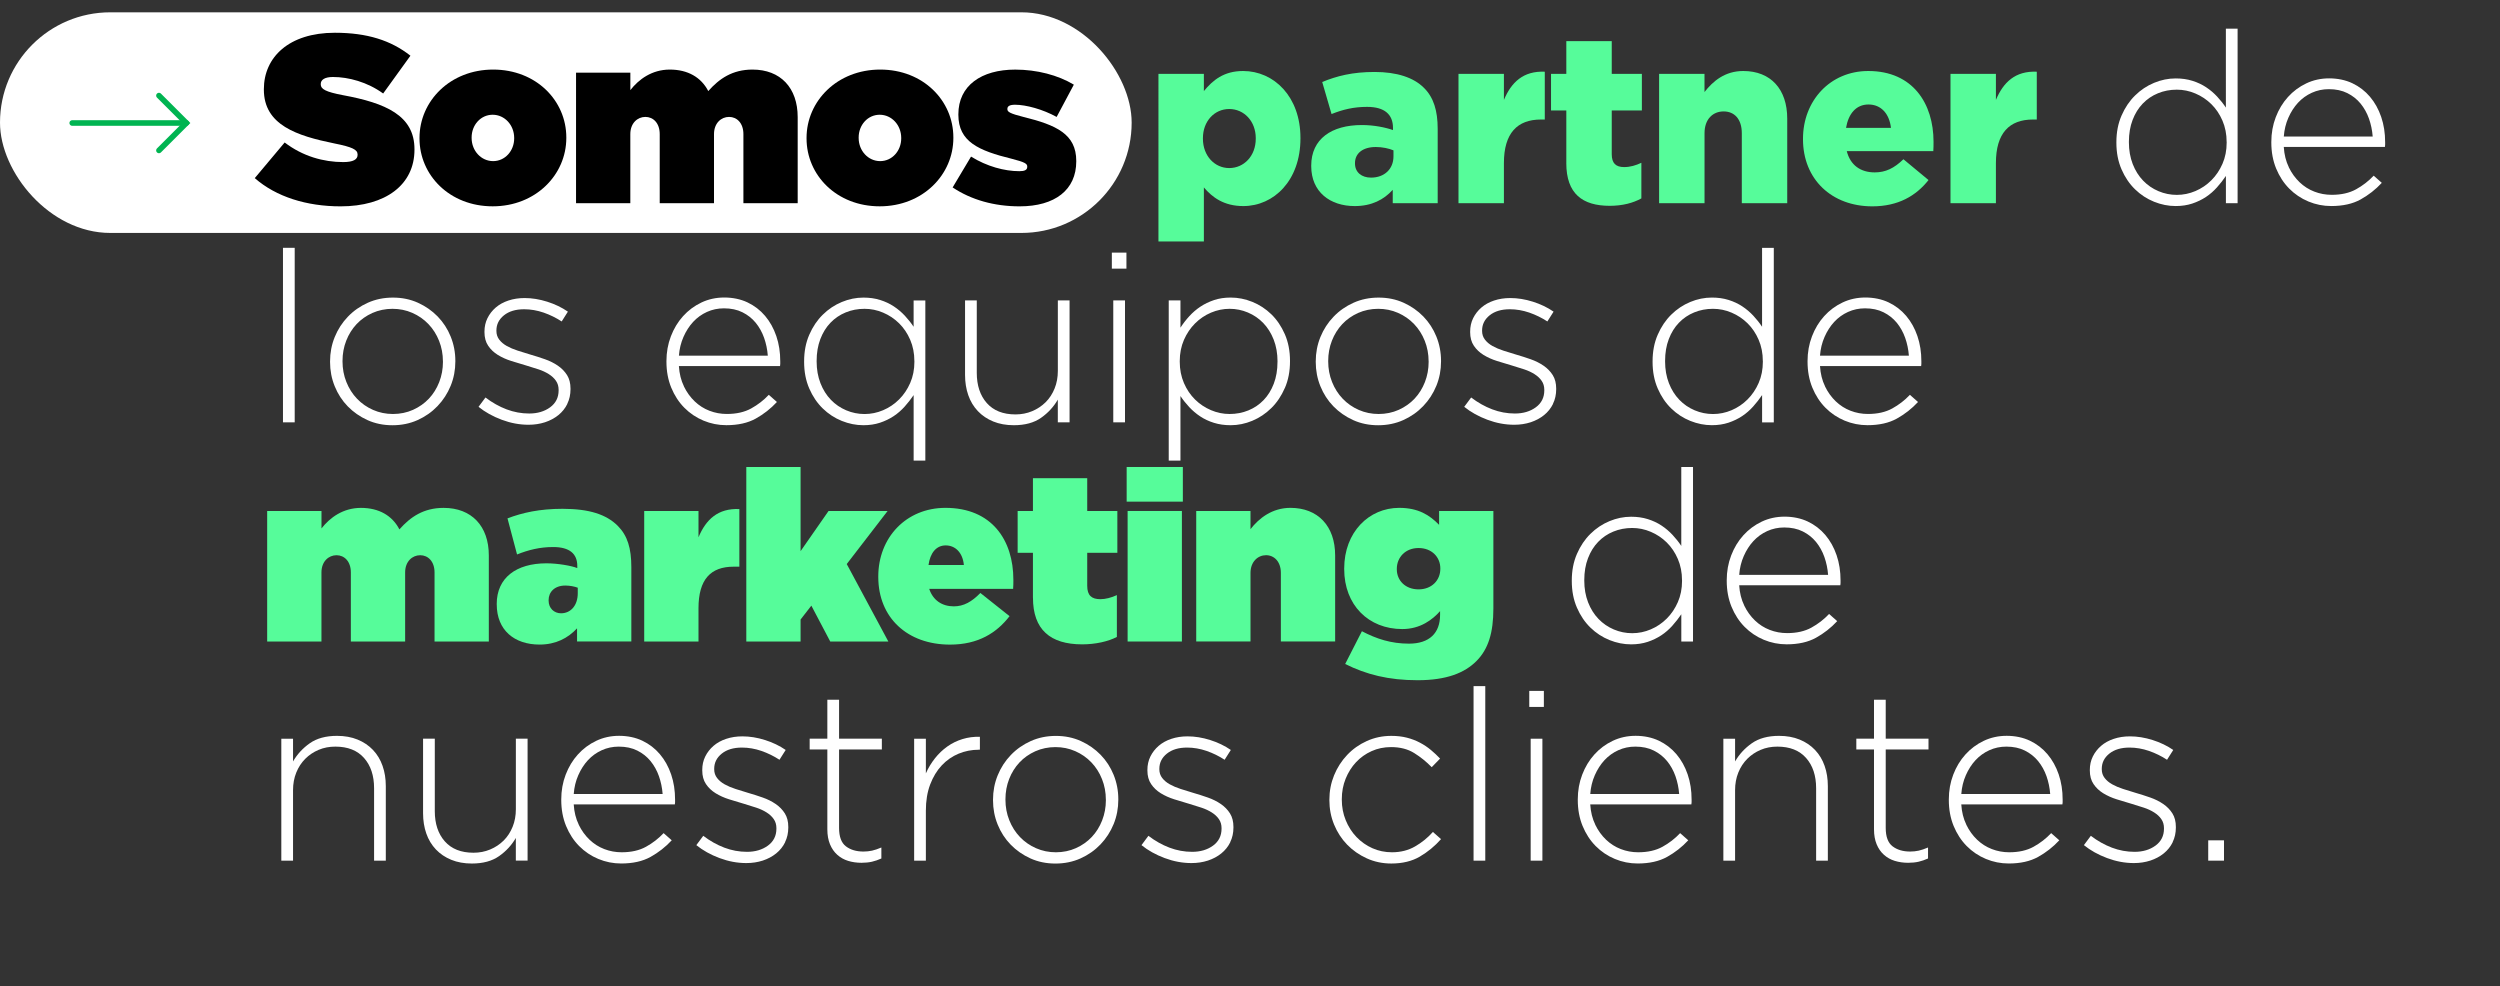 <?xml version="1.0" encoding="UTF-8"?>
<svg id="Camada_1" data-name="Camada 1" xmlns="http://www.w3.org/2000/svg" viewBox="0 0 889.38 350.79">
  <rect x="0" y="0" width="889.38" height="350.79" fill="#333333" stroke="none"/>
  <defs>
    <style>
      .cls-1 {
        fill: #000;
      }

      .cls-1, .cls-2, .cls-3 {
        stroke-width: 0px;
      }

      .cls-4 {
        fill: none;
        stroke: #00b451;
        stroke-linecap: round;
        stroke-miterlimit: 10;
        stroke-width: 2px;
      }

      .cls-2 {
        fill: #56fc9a;
      }

      .cls-3 {
        fill: #fff;
      }
    </style>
  </defs>
  <rect class="cls-3" x="0" y="4.38" width="402.59" height="78.49" rx="39.24" ry="39.24"/>
  <g>
    <path class="cls-1" d="M90.64,63.36l10.63-12.67c6.46,4.93,13.86,6.97,20.84,6.97,3.57,0,5.1-.94,5.1-2.55v-.17c0-1.7-1.87-2.64-8.25-3.91-13.35-2.72-25.09-6.55-25.09-19.14v-.17c0-11.31,8.85-20.07,25.26-20.07,11.48,0,19.99,2.72,26.88,8.17l-9.7,13.44c-5.61-4.08-12.33-5.87-17.86-5.87-2.98,0-4.34,1.02-4.34,2.47v.17c0,1.62,1.62,2.64,7.91,3.83,15.22,2.81,25.43,7.23,25.43,19.22v.17c0,12.5-10.29,20.16-26.28,20.16-12.08,0-22.96-3.4-30.53-10.04Z"/>
    <path class="cls-1" d="M149.24,49.24v-.17c0-13.1,10.89-24.32,26.2-24.32s26.03,11.06,26.03,24.15v.17c0,13.1-10.89,24.33-26.2,24.33s-26.03-11.06-26.03-24.15ZM182.92,49.24v-.17c0-4.59-3.4-8.25-7.66-8.25s-7.48,3.66-7.48,8.08v.17c0,4.59,3.4,8.25,7.65,8.25s7.49-3.66,7.49-8.08Z"/>
    <path class="cls-1" d="M204.94,25.85h19.31v6.21c2.98-3.83,7.66-7.31,14.03-7.31s11.14,2.72,13.69,7.65c3.91-4.42,8.59-7.65,15.73-7.65,9.95,0,16.08,6.46,16.08,16.92v30.62h-19.31v-24.58c0-3.91-2.3-6.12-5.1-6.12s-5.36,2.21-5.36,6.12v24.58h-19.31v-24.58c0-3.91-2.3-6.12-5.1-6.12s-5.36,2.21-5.36,6.12v24.58h-19.31V25.85Z"/>
    <path class="cls-1" d="M286.93,49.24v-.17c0-13.1,10.89-24.32,26.2-24.32s26.03,11.06,26.03,24.15v.17c0,13.1-10.89,24.33-26.2,24.33s-26.03-11.06-26.03-24.15ZM320.61,49.24v-.17c0-4.59-3.4-8.25-7.66-8.25s-7.48,3.66-7.48,8.08v.17c0,4.59,3.4,8.25,7.65,8.25s7.49-3.66,7.49-8.08Z"/>
    <path class="cls-1" d="M338.9,66.68l6.55-10.97c5.61,3.49,11.91,5.19,17.18,5.19,1.87,0,2.81-.42,2.81-1.53v-.17c0-.94-.85-1.53-5.53-2.72-11.74-2.89-18.97-6.04-18.97-15.65v-.17c0-10.21,8.17-15.9,20.24-15.9,7.66,0,15.22,1.96,20.84,5.36l-6.12,11.48c-4.93-2.72-10.89-4.34-14.8-4.34-1.87,0-2.72.51-2.72,1.45v.17c0,.94,1.02,1.53,5.7,2.72,11.74,2.89,18.8,6.12,18.8,15.65v.17c0,10.12-7.57,15.99-20.16,15.99-9.02,0-17.18-2.3-23.81-6.72Z"/>
    <path class="cls-2" d="M412.12,26.28h16.16v6.12c3.15-3.83,7.06-7.14,13.95-7.14,10.97,0,20.41,9.1,20.41,23.81v.17c0,14.97-9.44,24.07-20.33,24.07-6.97,0-11.06-3.15-14.03-6.63v19.22h-16.16V26.28ZM446.74,49.33v-.17c0-6.04-4.17-10.38-9.44-10.38s-9.36,4.34-9.36,10.38v.17c0,6.12,4.17,10.46,9.36,10.46s9.44-4.25,9.44-10.46Z"/>
    <path class="cls-2" d="M466.47,59.11v-.17c0-9.53,7.23-14.46,18.03-14.46,4.25,0,8.42.85,11.06,1.79v-.77c0-4.76-2.98-7.48-9.19-7.48-4.85,0-8.59.94-12.67,2.55l-3.32-11.4c5.19-2.13,10.72-3.57,18.63-3.57s13.86,1.96,17.52,5.61c3.49,3.4,4.93,8.17,4.93,14.63v26.45h-15.99v-4.76c-3.15,3.49-7.48,5.78-13.52,5.78-8.76,0-15.48-5.02-15.48-14.2ZM495.73,55.62v-2.13c-1.62-.68-3.91-1.19-6.29-1.19-4.68,0-7.4,2.3-7.4,5.7v.17c0,3.15,2.38,5.02,5.7,5.02,4.68,0,7.99-2.98,7.99-7.57Z"/>
    <path class="cls-2" d="M518.86,26.28h16.16v9.27c2.64-6.29,6.89-10.38,14.54-10.04v17.01h-1.36c-8.42,0-13.18,4.85-13.18,15.48v14.29h-16.16V26.28Z"/>
    <path class="cls-2" d="M557.22,58v-18.71h-5.44v-13.01h5.44v-11.65h16.16v11.65h10.72v13.01h-10.72v15.56c0,3.23,1.45,4.59,4.42,4.59,2.13,0,4.17-.6,6.12-1.53v12.67c-2.89,1.62-6.72,2.64-11.23,2.64-9.7,0-15.48-4.25-15.48-15.22Z"/>
    <path class="cls-2" d="M590.22,26.28h16.16v6.46c2.98-3.83,7.23-7.48,13.78-7.48,9.78,0,15.65,6.46,15.65,16.93v30.11h-16.16v-24.92c0-5.02-2.64-7.74-6.46-7.74s-6.8,2.72-6.8,7.74v24.92h-16.16V26.28Z"/>
    <path class="cls-2" d="M641.42,49.5v-.17c0-13.44,9.61-24.07,23.22-24.07,15.91,0,23.22,11.65,23.22,25.18,0,1.02,0,2.21-.08,3.32h-30.79c1.28,5.02,4.93,7.57,9.95,7.57,3.83,0,6.89-1.45,10.21-4.68l8.93,7.4c-4.42,5.61-10.8,9.36-19.99,9.36-14.46,0-24.67-9.61-24.67-23.9ZM672.72,45.5c-.59-5.1-3.57-8.33-8-8.33s-7.14,3.32-7.99,8.33h15.99Z"/>
    <path class="cls-2" d="M693.89,26.28h16.16v9.27c2.64-6.29,6.89-10.38,14.54-10.04v17.01h-1.36c-8.42,0-13.18,4.85-13.18,15.48v14.29h-16.16V26.28Z"/>
    <path class="cls-3" d="M791.87,72.29v-9.7c-.96,1.42-2.03,2.78-3.19,4.08-1.16,1.3-2.47,2.44-3.91,3.4-1.45.96-3.06,1.74-4.85,2.34-1.79.59-3.76.89-5.91.89-2.61,0-5.17-.51-7.7-1.53-2.52-1.02-4.78-2.49-6.76-4.42-1.99-1.93-3.59-4.29-4.81-7.1-1.22-2.81-1.83-5.97-1.83-9.48v-.17c0-3.52.61-6.68,1.83-9.48,1.22-2.81,2.82-5.19,4.81-7.14,1.98-1.96,4.24-3.46,6.76-4.51,2.52-1.05,5.09-1.57,7.7-1.57,2.15,0,4.14.28,5.95.85,1.81.57,3.44,1.33,4.89,2.3,1.45.96,2.75,2.07,3.91,3.32,1.16,1.25,2.2,2.55,3.1,3.91V10.21h4.17v62.09h-4.17ZM792.13,50.52c0-2.78-.5-5.32-1.49-7.61-.99-2.3-2.32-4.25-3.96-5.87-1.65-1.62-3.54-2.88-5.67-3.78-2.13-.91-4.33-1.36-6.61-1.36-2.39,0-4.62.43-6.69,1.28-2.08.85-3.88,2.07-5.41,3.66-1.54,1.59-2.74,3.53-3.62,5.83-.88,2.3-1.32,4.89-1.32,7.78v.17c0,2.84.46,5.42,1.36,7.74.91,2.33,2.15,4.29,3.71,5.91,1.56,1.62,3.38,2.86,5.46,3.74,2.07.88,4.25,1.32,6.52,1.32s4.48-.45,6.61-1.36c2.13-.91,4.02-2.18,5.67-3.83,1.65-1.64,2.97-3.6,3.96-5.87.99-2.27,1.49-4.79,1.49-7.57v-.17Z"/>
    <path class="cls-3" d="M814.24,59.5c1.02,2.09,2.3,3.86,3.84,5.33s3.28,2.58,5.25,3.34c1.96.76,4.02,1.14,6.18,1.14,3.41,0,6.29-.65,8.66-1.96,2.36-1.3,4.45-2.92,6.27-4.85l2.89,2.55c-2.21,2.38-4.73,4.35-7.54,5.91s-6.29,2.34-10.44,2.34c-2.84,0-5.56-.54-8.14-1.62-2.59-1.08-4.86-2.61-6.82-4.59-1.96-1.98-3.51-4.37-4.65-7.14-1.14-2.78-1.71-5.87-1.71-9.27v-.17c0-3.12.52-6.05,1.57-8.8,1.05-2.75,2.49-5.15,4.34-7.19,1.84-2.04,4.01-3.66,6.51-4.85,2.49-1.19,5.22-1.79,8.17-1.79s5.81.58,8.25,1.74c2.44,1.16,4.52,2.76,6.25,4.8,1.73,2.04,3.06,4.44,4,7.19.94,2.75,1.4,5.74,1.4,8.97v.94c0,.17-.03.42-.08.76h-35.98c.17,2.71.77,5.11,1.79,7.19ZM844.09,48.56c-.17-2.21-.61-4.32-1.32-6.34-.71-2.01-1.71-3.8-2.98-5.36-1.28-1.56-2.86-2.81-4.73-3.74-1.88-.94-4.07-1.4-6.57-1.4-2.16,0-4.18.43-6.05,1.28s-3.51,2.03-4.9,3.53c-1.39,1.5-2.54,3.29-3.45,5.36-.91,2.07-1.45,4.29-1.62,6.68h31.64Z"/>
    <path class="cls-3" d="M100.67,150.25v-62.09h4.17v62.09h-4.17Z"/>
    <path class="cls-3" d="M160.33,137.24c-1.11,2.72-2.67,5.13-4.68,7.23-2.01,2.1-4.38,3.76-7.1,4.98-2.72,1.22-5.7,1.83-8.93,1.83s-6.2-.61-8.89-1.83c-2.69-1.22-5.03-2.85-7.02-4.89-1.99-2.04-3.53-4.42-4.63-7.14-1.11-2.72-1.66-5.61-1.66-8.67v-.17c0-3.06.55-5.95,1.66-8.68,1.11-2.72,2.66-5.13,4.68-7.23,2.01-2.1,4.38-3.75,7.1-4.97,2.72-1.22,5.7-1.83,8.93-1.83s6.19.61,8.89,1.83c2.69,1.22,5.03,2.85,7.02,4.89,1.98,2.04,3.53,4.42,4.63,7.14s1.66,5.61,1.66,8.67v.17c0,3.06-.55,5.95-1.66,8.67ZM157.57,128.57c0-2.6-.46-5.04-1.37-7.32-.91-2.29-2.18-4.28-3.8-5.97-1.62-1.69-3.53-3.02-5.73-3.98-2.19-.96-4.54-1.44-7.05-1.44s-4.94.5-7.14,1.48c-2.19.99-4.08,2.31-5.64,3.98s-2.79,3.63-3.67,5.88c-.88,2.26-1.32,4.66-1.32,7.2v.17c0,2.6.46,5.04,1.37,7.32.91,2.29,2.18,4.28,3.8,5.97,1.62,1.69,3.53,3.02,5.73,3.98,2.19.96,4.54,1.44,7.05,1.44s4.94-.49,7.14-1.48c2.19-.99,4.07-2.31,5.64-3.98,1.57-1.67,2.79-3.63,3.67-5.88.88-2.26,1.33-4.66,1.33-7.2v-.17Z"/>
    <path class="cls-3" d="M201.84,143.68c-.77,1.56-1.83,2.89-3.19,3.99-1.36,1.1-2.95,1.95-4.76,2.55-1.82.59-3.77.89-5.87.89-3.18,0-6.35-.59-9.53-1.78-3.18-1.19-5.92-2.72-8.25-4.6l2.47-3.32c2.38,1.82,4.88,3.22,7.48,4.21,2.61.99,5.3,1.49,8.08,1.49,2.95,0,5.43-.74,7.44-2.21,2.01-1.47,3.02-3.48,3.02-6.03v-.17c0-1.24-.31-2.32-.94-3.22-.62-.91-1.47-1.7-2.55-2.38-1.08-.68-2.3-1.25-3.66-1.7-1.36-.45-2.81-.91-4.34-1.36-1.76-.51-3.53-1.05-5.32-1.61s-3.39-1.29-4.81-2.16c-1.42-.88-2.57-1.97-3.44-3.27-.88-1.3-1.32-2.91-1.32-4.84v-.17c0-1.75.35-3.35,1.06-4.79.71-1.44,1.69-2.7,2.93-3.78,1.25-1.08,2.75-1.91,4.51-2.5,1.76-.59,3.68-.89,5.78-.89,2.61,0,5.29.43,8.04,1.3,2.75.87,5.2,2.05,7.36,3.54l-2.21,3.49c-1.99-1.3-4.12-2.35-6.42-3.15-2.3-.79-4.61-1.19-6.93-1.19-3.01,0-5.4.72-7.19,2.16-1.79,1.44-2.68,3.24-2.68,5.39v.17c0,1.19.34,2.22,1.02,3.1.68.88,1.57,1.63,2.68,2.25,1.11.62,2.39,1.17,3.87,1.65,1.47.48,2.98.95,4.51,1.4,1.76.51,3.49,1.06,5.19,1.66,1.7.59,3.23,1.36,4.59,2.29,1.36.93,2.45,2.05,3.27,3.35.82,1.3,1.23,2.91,1.23,4.84v.17c0,1.92-.38,3.66-1.15,5.22Z"/>
    <path class="cls-3" d="M243.3,137.46c1.02,2.09,2.3,3.86,3.84,5.33s3.28,2.58,5.25,3.34c1.96.76,4.02,1.14,6.18,1.14,3.41,0,6.29-.65,8.66-1.96,2.36-1.3,4.45-2.92,6.27-4.85l2.89,2.55c-2.21,2.38-4.73,4.35-7.54,5.91s-6.29,2.34-10.44,2.34c-2.84,0-5.56-.54-8.14-1.62-2.59-1.08-4.86-2.61-6.82-4.59-1.96-1.98-3.51-4.37-4.65-7.14-1.14-2.78-1.71-5.87-1.71-9.27v-.17c0-3.12.52-6.05,1.57-8.8,1.05-2.75,2.49-5.15,4.34-7.19,1.84-2.04,4.01-3.66,6.51-4.85,2.49-1.19,5.22-1.79,8.17-1.79s5.81.58,8.25,1.74c2.44,1.16,4.52,2.76,6.25,4.8,1.73,2.04,3.06,4.44,4,7.19.94,2.75,1.4,5.74,1.4,8.97v.94c0,.17-.03.42-.08.76h-35.98c.17,2.71.77,5.11,1.79,7.19ZM273.15,126.53c-.17-2.21-.61-4.32-1.32-6.34-.71-2.01-1.71-3.8-2.98-5.36-1.28-1.56-2.86-2.81-4.73-3.74-1.88-.94-4.07-1.4-6.57-1.4-2.16,0-4.18.43-6.05,1.28s-3.51,2.03-4.9,3.53c-1.39,1.5-2.54,3.29-3.45,5.36-.91,2.07-1.45,4.29-1.62,6.68h31.64Z"/>
    <path class="cls-3" d="M325.03,163.86v-23.3c-.96,1.42-2.03,2.78-3.19,4.08-1.16,1.3-2.47,2.44-3.91,3.4-1.45.96-3.06,1.74-4.85,2.34-1.79.59-3.76.89-5.91.89-2.61,0-5.17-.51-7.7-1.53-2.52-1.02-4.78-2.49-6.76-4.42-1.99-1.93-3.59-4.29-4.81-7.1-1.22-2.81-1.83-5.97-1.83-9.48v-.17c0-3.52.61-6.68,1.83-9.48,1.22-2.81,2.82-5.19,4.81-7.14,1.98-1.96,4.24-3.46,6.76-4.51,2.52-1.05,5.09-1.57,7.7-1.57,2.15,0,4.14.28,5.95.85,1.81.57,3.44,1.33,4.89,2.3,1.45.96,2.75,2.07,3.91,3.32,1.16,1.25,2.2,2.55,3.1,3.91v-9.36h4.17v56.98h-4.17ZM325.29,128.48c0-2.78-.5-5.32-1.49-7.61-.99-2.3-2.32-4.25-3.96-5.87-1.65-1.62-3.54-2.88-5.67-3.78-2.13-.91-4.33-1.36-6.61-1.36-2.39,0-4.62.43-6.69,1.28-2.08.85-3.88,2.07-5.41,3.66-1.54,1.59-2.74,3.53-3.62,5.83-.88,2.3-1.32,4.89-1.32,7.78v.17c0,2.84.46,5.42,1.36,7.74.91,2.33,2.15,4.29,3.71,5.91,1.56,1.62,3.38,2.86,5.46,3.74,2.07.88,4.25,1.32,6.52,1.32s4.48-.45,6.61-1.36c2.13-.91,4.02-2.18,5.67-3.83,1.65-1.64,2.97-3.6,3.96-5.87.99-2.27,1.49-4.79,1.49-7.57v-.17Z"/>
    <path class="cls-3" d="M376.32,150.25v-8.08c-1.47,2.55-3.46,4.71-5.95,6.46-2.5,1.76-5.73,2.64-9.7,2.64-2.72,0-5.16-.44-7.31-1.32-2.16-.88-3.98-2.11-5.49-3.7-1.5-1.59-2.64-3.47-3.4-5.66-.76-2.18-1.15-4.58-1.15-7.19v-26.54h4.17v25.77c0,4.48,1.19,8.07,3.57,10.76,2.38,2.69,5.78,4.04,10.21,4.04,2.1,0,4.07-.38,5.91-1.15,1.84-.77,3.44-1.83,4.81-3.19s2.42-2.99,3.19-4.89c.77-1.9,1.15-3.98,1.15-6.25v-25.09h4.17v43.38h-4.17Z"/>
    <path class="cls-3" d="M395.54,95.57v-5.7h5.19v5.7h-5.19ZM396.05,150.25v-43.38h4.17v43.38h-4.17Z"/>
    <path class="cls-3" d="M457.07,138.05c-1.22,2.81-2.82,5.19-4.81,7.14-1.99,1.96-4.24,3.46-6.76,4.51-2.52,1.05-5.09,1.57-7.7,1.57-2.16,0-4.14-.28-5.95-.85-1.82-.57-3.44-1.33-4.89-2.3-1.45-.96-2.75-2.07-3.91-3.32-1.16-1.25-2.2-2.55-3.1-3.91v22.96h-4.17v-56.98h4.17v9.7c.91-1.42,1.96-2.78,3.15-4.08,1.19-1.3,2.51-2.44,3.96-3.4,1.45-.96,3.06-1.74,4.85-2.34,1.79-.6,3.76-.89,5.91-.89,2.61,0,5.17.51,7.7,1.53,2.52,1.02,4.78,2.5,6.76,4.42,1.98,1.93,3.58,4.29,4.81,7.1,1.22,2.81,1.83,5.97,1.83,9.48v.17c0,3.52-.61,6.68-1.83,9.48ZM454.48,128.57c0-2.83-.46-5.41-1.36-7.74-.91-2.32-2.15-4.29-3.71-5.91-1.56-1.62-3.38-2.86-5.46-3.74-2.07-.88-4.25-1.32-6.52-1.32s-4.48.46-6.61,1.36c-2.13.91-4.02,2.18-5.67,3.83-1.65,1.65-2.97,3.6-3.96,5.87-.99,2.27-1.49,4.79-1.49,7.57v.17c0,2.78.5,5.32,1.49,7.61.99,2.3,2.32,4.25,3.96,5.87,1.65,1.62,3.54,2.88,5.67,3.78,2.13.91,4.33,1.36,6.61,1.36,2.39,0,4.62-.43,6.69-1.28,2.07-.85,3.88-2.07,5.41-3.66,1.53-1.59,2.74-3.53,3.62-5.83.88-2.3,1.32-4.89,1.32-7.78v-.17Z"/>
    <path class="cls-3" d="M510.99,137.24c-1.11,2.72-2.67,5.13-4.68,7.23-2.01,2.1-4.38,3.76-7.1,4.98-2.72,1.22-5.7,1.83-8.93,1.83s-6.2-.61-8.89-1.83c-2.69-1.22-5.03-2.85-7.02-4.89-1.99-2.04-3.53-4.42-4.63-7.14-1.11-2.72-1.66-5.61-1.66-8.67v-.17c0-3.06.55-5.95,1.66-8.68,1.11-2.72,2.66-5.13,4.68-7.23,2.01-2.1,4.38-3.75,7.1-4.97,2.72-1.22,5.7-1.83,8.93-1.83s6.19.61,8.89,1.83c2.69,1.22,5.03,2.85,7.02,4.89,1.98,2.04,3.53,4.42,4.63,7.14s1.66,5.61,1.66,8.67v.17c0,3.06-.55,5.95-1.66,8.67ZM508.23,128.57c0-2.6-.46-5.04-1.37-7.32-.91-2.29-2.18-4.28-3.8-5.97-1.62-1.69-3.53-3.02-5.73-3.98-2.19-.96-4.54-1.44-7.05-1.44s-4.94.5-7.14,1.48c-2.19.99-4.08,2.31-5.64,3.98s-2.79,3.63-3.67,5.88c-.88,2.26-1.32,4.66-1.32,7.2v.17c0,2.6.46,5.04,1.37,7.32.91,2.29,2.18,4.28,3.8,5.97,1.62,1.69,3.53,3.02,5.73,3.98,2.19.96,4.54,1.44,7.05,1.44s4.94-.49,7.14-1.48c2.19-.99,4.07-2.31,5.64-3.98,1.57-1.67,2.79-3.63,3.67-5.88.88-2.26,1.33-4.66,1.33-7.2v-.17Z"/>
    <path class="cls-3" d="M552.5,143.68c-.77,1.56-1.83,2.89-3.19,3.99-1.36,1.1-2.95,1.95-4.76,2.55-1.82.59-3.77.89-5.87.89-3.18,0-6.35-.59-9.53-1.78-3.18-1.19-5.92-2.72-8.25-4.6l2.47-3.32c2.38,1.82,4.88,3.22,7.48,4.21,2.61.99,5.3,1.49,8.08,1.49,2.95,0,5.43-.74,7.44-2.21,2.01-1.47,3.02-3.48,3.02-6.03v-.17c0-1.24-.31-2.32-.94-3.22-.62-.91-1.47-1.7-2.55-2.38-1.08-.68-2.3-1.25-3.66-1.7-1.36-.45-2.81-.91-4.34-1.36-1.76-.51-3.53-1.05-5.32-1.61s-3.39-1.29-4.81-2.16c-1.42-.88-2.57-1.97-3.44-3.27-.88-1.3-1.32-2.91-1.32-4.84v-.17c0-1.75.35-3.35,1.06-4.79.71-1.44,1.69-2.7,2.93-3.78,1.25-1.08,2.75-1.91,4.51-2.5,1.76-.59,3.68-.89,5.78-.89,2.61,0,5.29.43,8.04,1.3,2.75.87,5.2,2.05,7.36,3.54l-2.21,3.49c-1.99-1.3-4.12-2.35-6.42-3.15-2.3-.79-4.61-1.19-6.93-1.19-3.01,0-5.4.72-7.19,2.16-1.79,1.44-2.68,3.24-2.68,5.39v.17c0,1.19.34,2.22,1.02,3.1.68.88,1.57,1.63,2.68,2.25,1.11.62,2.39,1.17,3.87,1.65,1.47.48,2.98.95,4.51,1.4,1.76.51,3.49,1.06,5.19,1.66,1.7.59,3.23,1.36,4.59,2.29,1.36.93,2.45,2.05,3.27,3.35.82,1.3,1.23,2.91,1.23,4.84v.17c0,1.92-.38,3.66-1.15,5.22Z"/>
    <path class="cls-3" d="M626.87,150.25v-9.7c-.96,1.42-2.03,2.78-3.19,4.08-1.16,1.3-2.47,2.44-3.91,3.4-1.45.96-3.06,1.74-4.85,2.34-1.79.59-3.76.89-5.91.89-2.61,0-5.17-.51-7.7-1.53-2.52-1.02-4.78-2.49-6.76-4.42-1.99-1.93-3.59-4.29-4.81-7.1-1.22-2.81-1.83-5.97-1.83-9.48v-.17c0-3.52.61-6.68,1.83-9.48,1.22-2.81,2.82-5.19,4.81-7.14,1.98-1.96,4.24-3.46,6.76-4.51,2.52-1.05,5.09-1.57,7.7-1.57,2.15,0,4.14.28,5.95.85,1.81.57,3.44,1.33,4.89,2.3,1.45.96,2.75,2.07,3.91,3.32,1.16,1.25,2.2,2.55,3.1,3.91v-28.07h4.17v62.09h-4.17ZM627.13,128.48c0-2.78-.5-5.32-1.49-7.61-.99-2.3-2.32-4.25-3.96-5.87-1.65-1.62-3.54-2.88-5.67-3.78-2.13-.91-4.33-1.36-6.61-1.36-2.39,0-4.62.43-6.69,1.28-2.08.85-3.88,2.07-5.41,3.66-1.54,1.59-2.74,3.53-3.62,5.83-.88,2.3-1.32,4.89-1.32,7.78v.17c0,2.84.46,5.42,1.36,7.74.91,2.33,2.15,4.29,3.71,5.91,1.56,1.62,3.38,2.86,5.46,3.74,2.07.88,4.25,1.32,6.52,1.32s4.48-.45,6.61-1.36c2.13-.91,4.02-2.18,5.67-3.83,1.65-1.64,2.97-3.6,3.96-5.87.99-2.27,1.49-4.79,1.49-7.57v-.17Z"/>
    <path class="cls-3" d="M649.25,137.46c1.02,2.09,2.3,3.86,3.84,5.33s3.28,2.58,5.25,3.34c1.96.76,4.02,1.14,6.18,1.14,3.41,0,6.29-.65,8.66-1.96,2.36-1.3,4.45-2.92,6.27-4.85l2.89,2.55c-2.21,2.38-4.73,4.35-7.54,5.91s-6.29,2.34-10.44,2.34c-2.84,0-5.56-.54-8.14-1.62-2.59-1.08-4.86-2.61-6.82-4.59-1.96-1.98-3.51-4.37-4.65-7.14-1.14-2.78-1.71-5.87-1.71-9.27v-.17c0-3.12.52-6.05,1.57-8.8,1.05-2.75,2.49-5.15,4.34-7.19,1.84-2.04,4.01-3.66,6.51-4.85,2.49-1.19,5.22-1.79,8.17-1.79s5.81.58,8.25,1.74c2.44,1.16,4.52,2.76,6.25,4.8,1.73,2.04,3.06,4.44,4,7.19.94,2.75,1.4,5.74,1.4,8.97v.94c0,.17-.03.42-.08.76h-35.98c.17,2.71.77,5.11,1.79,7.19ZM679.09,126.53c-.17-2.21-.61-4.32-1.32-6.34-.71-2.01-1.71-3.8-2.98-5.36-1.28-1.56-2.86-2.81-4.73-3.74-1.88-.94-4.07-1.4-6.57-1.4-2.16,0-4.18.43-6.05,1.28s-3.51,2.03-4.9,3.53c-1.39,1.5-2.54,3.29-3.45,5.36-.91,2.07-1.45,4.29-1.62,6.68h31.64Z"/>
    <path class="cls-2" d="M95.06,181.78h19.31v6.21c2.98-3.83,7.66-7.31,14.03-7.31s11.14,2.72,13.69,7.65c3.91-4.42,8.59-7.65,15.73-7.65,9.95,0,16.08,6.46,16.08,16.92v30.62h-19.31v-24.58c0-3.91-2.3-6.12-5.1-6.12s-5.36,2.21-5.36,6.12v24.58h-19.31v-24.58c0-3.91-2.3-6.12-5.1-6.12s-5.36,2.21-5.36,6.12v24.58h-19.31v-46.44Z"/>
    <path class="cls-2" d="M176.71,215.03v-.17c0-9.27,6.89-14.46,17.69-14.46,3.91,0,8.93.85,10.97,1.7v-.77c0-4.25-2.64-6.72-8.59-6.72-4.76,0-8.76,1.02-12.84,2.64l-3.4-12.84c5.36-2.04,11.48-3.4,19.56-3.4,9.44,0,15.56,1.96,19.65,6.04,3.49,3.49,4.85,7.99,4.85,14.71v26.45h-19.31v-4.68c-3.23,3.49-7.57,5.78-13.35,5.78-8.93,0-15.22-5.1-15.22-14.29ZM205.54,211.04v-1.96c-1.11-.43-2.81-.77-4.42-.77-3.83,0-5.95,2.3-5.95,5.19v.17c0,2.72,1.96,4.51,4.42,4.51,3.4,0,5.95-2.72,5.95-7.14Z"/>
    <path class="cls-2" d="M229.18,181.78h19.31v9.36c2.64-6.29,6.89-10.38,14.54-10.04v20.5h-2.04c-8.17,0-12.5,4.51-12.5,14.8v11.82h-19.31v-46.44Z"/>
    <path class="cls-2" d="M265.5,166.13h19.31v29.94l9.95-14.29h21.01l-14.54,18.88,14.8,27.56h-20.67l-6.72-12.76-3.83,4.93v7.83h-19.31v-62.09Z"/>
    <path class="cls-2" d="M312.45,205.25v-.17c0-13.86,9.95-24.41,23.9-24.41,16.5,0,24.16,11.48,24.16,25.6,0,1.02,0,2.21-.09,3.23h-29.85c1.36,4.08,4.59,6.21,8.76,6.21,3.49,0,6.38-1.62,9.44-4.76l10.38,8.25c-4.59,5.95-11.14,10.12-21.18,10.12-15.22,0-25.52-9.61-25.52-24.07ZM342.9,201c-.42-4.42-3.06-6.97-6.46-6.97s-5.53,2.72-6.12,6.97h12.59Z"/>
    <path class="cls-2" d="M367.47,212.65v-15.99h-5.44v-14.88h5.44v-11.65h19.31v11.65h10.72v14.88h-10.72v11.74c0,3.49,1.62,4.76,4.68,4.76,1.79,0,3.83-.51,5.87-1.45v14.88c-3.06,1.62-7.65,2.64-12.33,2.64-11.4,0-17.52-5.27-17.52-16.58Z"/>
    <path class="cls-2" d="M400.81,166.13h19.99v12.33h-19.99v-12.33ZM401.15,181.78h19.31v46.44h-19.31v-46.44Z"/>
    <path class="cls-2" d="M425.56,181.78h19.31v6.46c2.98-3.83,7.66-7.57,14.2-7.57,9.78,0,15.91,6.46,15.91,16.92v30.62h-19.31v-24.41c0-4-2.38-6.29-5.27-6.29s-5.53,2.3-5.53,6.29v24.41h-19.31v-46.44Z"/>
    <path class="cls-2" d="M478.55,236.21l5.95-11.65c5.19,2.72,10.38,4.42,16.75,4.42,7.23,0,11.06-3.74,11.06-10.21v-1.36c-2.64,2.98-6.97,6.38-13.44,6.38-11.99,0-20.67-8.5-20.67-21.35v-.17c0-13.01,8.84-21.6,19.56-21.6,6.8,0,10.8,2.55,14.2,6.04v-4.93h19.31v34.7c0,8.59-1.79,14.46-6.04,18.71-4.17,4.17-10.55,6.8-20.92,6.8s-18.29-2.04-25.77-5.78ZM512.4,202.36v-.17c0-4-3.06-7.23-7.74-7.23s-7.74,3.32-7.74,7.4v.17c0,4,3.06,7.14,7.74,7.14s7.74-3.23,7.74-7.32Z"/>
    <path class="cls-3" d="M598.13,228.22v-9.7c-.96,1.42-2.03,2.78-3.19,4.08-1.16,1.3-2.47,2.44-3.91,3.4-1.45.96-3.06,1.74-4.85,2.34-1.79.59-3.76.89-5.91.89-2.61,0-5.17-.51-7.7-1.53-2.52-1.02-4.78-2.49-6.76-4.42-1.99-1.93-3.59-4.29-4.81-7.1-1.22-2.81-1.83-5.97-1.83-9.48v-.17c0-3.52.61-6.68,1.83-9.48,1.22-2.81,2.82-5.19,4.81-7.14,1.98-1.96,4.24-3.46,6.76-4.51,2.52-1.05,5.09-1.57,7.7-1.57,2.15,0,4.14.28,5.95.85,1.81.57,3.44,1.33,4.89,2.3,1.45.96,2.75,2.07,3.91,3.32,1.16,1.25,2.2,2.55,3.1,3.91v-28.07h4.17v62.09h-4.17ZM598.38,206.45c0-2.78-.5-5.32-1.49-7.61-.99-2.3-2.32-4.25-3.96-5.87-1.65-1.62-3.54-2.88-5.67-3.78-2.13-.91-4.33-1.36-6.61-1.36-2.39,0-4.62.43-6.69,1.28-2.08.85-3.88,2.07-5.41,3.66-1.54,1.59-2.74,3.53-3.62,5.83-.88,2.3-1.32,4.89-1.32,7.78v.17c0,2.84.46,5.42,1.36,7.74.91,2.33,2.15,4.29,3.71,5.91,1.56,1.62,3.38,2.86,5.46,3.74,2.07.88,4.25,1.32,6.52,1.32s4.48-.45,6.61-1.36c2.13-.91,4.02-2.18,5.67-3.83,1.65-1.64,2.97-3.6,3.96-5.87.99-2.27,1.49-4.79,1.49-7.57v-.17Z"/>
    <path class="cls-3" d="M620.5,215.42c1.02,2.09,2.3,3.86,3.84,5.33s3.28,2.58,5.25,3.34c1.96.76,4.02,1.14,6.18,1.14,3.41,0,6.29-.65,8.66-1.96,2.36-1.3,4.45-2.92,6.27-4.85l2.89,2.55c-2.21,2.38-4.73,4.35-7.54,5.91s-6.29,2.34-10.44,2.34c-2.84,0-5.56-.54-8.14-1.62-2.59-1.08-4.86-2.61-6.82-4.59-1.96-1.98-3.51-4.37-4.65-7.14-1.14-2.78-1.71-5.87-1.71-9.27v-.17c0-3.12.52-6.05,1.57-8.8,1.05-2.75,2.49-5.15,4.34-7.19,1.84-2.04,4.01-3.66,6.51-4.85,2.49-1.19,5.22-1.79,8.17-1.79s5.81.58,8.25,1.74c2.44,1.16,4.52,2.76,6.25,4.8,1.73,2.04,3.06,4.44,4,7.19.94,2.75,1.4,5.74,1.4,8.97v.94c0,.17-.03.42-.08.76h-35.98c.17,2.71.77,5.11,1.79,7.19ZM650.35,204.49c-.17-2.21-.61-4.32-1.32-6.34-.71-2.01-1.71-3.8-2.98-5.36-1.28-1.56-2.86-2.81-4.73-3.74-1.88-.94-4.07-1.4-6.57-1.4-2.16,0-4.18.43-6.05,1.28s-3.51,2.03-4.9,3.53c-1.39,1.5-2.54,3.29-3.45,5.36-.91,2.07-1.45,4.29-1.62,6.68h31.64Z"/>
    <path class="cls-3" d="M133.08,306.18v-25.77c0-4.48-1.19-8.07-3.57-10.76-2.38-2.69-5.78-4.04-10.21-4.04-2.16,0-4.14.38-5.95,1.15-1.82.77-3.4,1.83-4.76,3.19-1.36,1.36-2.42,2.99-3.19,4.89-.77,1.9-1.15,3.98-1.15,6.25v25.09h-4.17v-43.38h4.17v8.08c1.47-2.55,3.46-4.71,5.95-6.46,2.5-1.76,5.73-2.64,9.7-2.64,2.72,0,5.16.44,7.31,1.32,2.15.88,3.98,2.11,5.49,3.7,1.5,1.59,2.64,3.47,3.4,5.66.77,2.18,1.15,4.58,1.15,7.19v26.54h-4.17Z"/>
    <path class="cls-3" d="M183.51,306.18v-8.08c-1.47,2.55-3.46,4.71-5.95,6.46-2.5,1.76-5.73,2.64-9.7,2.64-2.72,0-5.16-.44-7.31-1.32-2.16-.88-3.98-2.11-5.49-3.7-1.5-1.59-2.64-3.47-3.4-5.66-.76-2.18-1.15-4.58-1.15-7.19v-26.54h4.17v25.77c0,4.48,1.19,8.07,3.57,10.76,2.38,2.69,5.78,4.04,10.21,4.04,2.1,0,4.07-.38,5.91-1.15,1.84-.77,3.44-1.83,4.81-3.19s2.42-2.99,3.19-4.89c.77-1.9,1.15-3.98,1.15-6.25v-25.09h4.17v43.38h-4.17Z"/>
    <path class="cls-3" d="M205.88,293.39c1.02,2.09,2.3,3.86,3.84,5.33s3.28,2.58,5.25,3.34c1.96.76,4.02,1.14,6.18,1.14,3.41,0,6.29-.65,8.66-1.96,2.36-1.3,4.45-2.92,6.27-4.85l2.89,2.55c-2.21,2.38-4.73,4.35-7.54,5.91s-6.29,2.34-10.44,2.34c-2.84,0-5.56-.54-8.14-1.62-2.59-1.08-4.86-2.61-6.82-4.59-1.96-1.98-3.51-4.37-4.65-7.14-1.14-2.78-1.71-5.87-1.71-9.27v-.17c0-3.12.52-6.05,1.57-8.8,1.05-2.75,2.49-5.15,4.34-7.19,1.84-2.04,4.01-3.66,6.51-4.85,2.49-1.19,5.22-1.79,8.17-1.79s5.81.58,8.25,1.74c2.44,1.16,4.52,2.76,6.25,4.8,1.73,2.04,3.06,4.44,4,7.19.94,2.75,1.4,5.74,1.4,8.97v.94c0,.17-.03.42-.08.76h-35.98c.17,2.71.77,5.11,1.79,7.19ZM235.73,282.45c-.17-2.21-.61-4.32-1.32-6.34-.71-2.01-1.71-3.8-2.98-5.36-1.28-1.56-2.86-2.81-4.73-3.74-1.88-.94-4.07-1.4-6.57-1.4-2.16,0-4.18.43-6.05,1.28s-3.51,2.03-4.9,3.53c-1.39,1.5-2.54,3.29-3.45,5.36-.91,2.07-1.45,4.29-1.62,6.68h31.64Z"/>
    <path class="cls-3" d="M279.32,299.61c-.77,1.56-1.83,2.89-3.19,3.99-1.36,1.1-2.95,1.95-4.76,2.55-1.82.59-3.77.89-5.87.89-3.18,0-6.35-.59-9.53-1.78-3.18-1.19-5.92-2.72-8.25-4.6l2.47-3.32c2.38,1.82,4.88,3.22,7.48,4.21,2.61.99,5.3,1.49,8.08,1.49,2.95,0,5.43-.74,7.44-2.21,2.01-1.47,3.02-3.48,3.02-6.03v-.17c0-1.24-.31-2.32-.94-3.22-.62-.91-1.47-1.7-2.55-2.38-1.08-.68-2.3-1.25-3.66-1.7-1.36-.45-2.81-.91-4.34-1.36-1.76-.51-3.53-1.05-5.32-1.61s-3.39-1.29-4.81-2.16c-1.42-.88-2.57-1.97-3.44-3.27-.88-1.3-1.32-2.91-1.32-4.84v-.17c0-1.75.35-3.35,1.06-4.79.71-1.44,1.69-2.7,2.93-3.78,1.25-1.08,2.75-1.91,4.51-2.5,1.76-.59,3.68-.89,5.78-.89,2.61,0,5.29.43,8.04,1.3,2.75.87,5.2,2.05,7.36,3.54l-2.21,3.49c-1.99-1.3-4.12-2.35-6.42-3.15-2.3-.79-4.61-1.19-6.93-1.19-3.01,0-5.4.72-7.19,2.16-1.79,1.44-2.68,3.24-2.68,5.39v.17c0,1.19.34,2.22,1.02,3.1.68.88,1.57,1.63,2.68,2.25,1.11.62,2.39,1.17,3.87,1.65,1.47.48,2.98.95,4.51,1.4,1.76.51,3.49,1.06,5.19,1.66,1.7.59,3.23,1.36,4.59,2.29,1.36.93,2.45,2.05,3.27,3.35.82,1.3,1.23,2.91,1.23,4.84v.17c0,1.92-.38,3.66-1.15,5.22Z"/>
    <path class="cls-3" d="M310.19,306.56c-1.11.25-2.34.38-3.7.38-1.7,0-3.29-.23-4.76-.68-1.48-.45-2.76-1.18-3.87-2.17-1.11-.99-1.97-2.24-2.59-3.74-.62-1.5-.94-3.27-.94-5.32v-28.41h-6.29v-3.83h6.29v-13.86h4.17v13.86h15.22v3.83h-15.22v27.92c0,3.11.81,5.29,2.42,6.53,1.62,1.24,3.7,1.87,6.25,1.87,1.08,0,2.1-.11,3.06-.32.96-.21,2.07-.59,3.32-1.12v3.91c-1.13.51-2.25.89-3.36,1.15Z"/>
    <path class="cls-3" d="M348.17,266.72c-2.5,0-4.88.47-7.14,1.4-2.27.94-4.27,2.33-6,4.17-1.73,1.84-3.1,4.11-4.12,6.8-1.02,2.69-1.53,5.8-1.53,9.31v17.78h-4.17v-43.38h4.17v12.33c.85-1.93,1.93-3.71,3.23-5.36,1.3-1.64,2.78-3.05,4.42-4.21s3.44-2.04,5.4-2.64c1.96-.6,4.01-.86,6.17-.81v4.59h-.43Z"/>
    <path class="cls-3" d="M396.18,293.17c-1.11,2.72-2.67,5.13-4.68,7.23-2.01,2.1-4.38,3.76-7.1,4.98-2.72,1.22-5.7,1.83-8.93,1.83s-6.2-.61-8.89-1.83c-2.69-1.22-5.03-2.85-7.02-4.89-1.99-2.04-3.53-4.42-4.63-7.14-1.11-2.72-1.66-5.61-1.66-8.67v-.17c0-3.06.55-5.95,1.66-8.68,1.11-2.72,2.66-5.13,4.68-7.23,2.01-2.1,4.38-3.75,7.1-4.97,2.72-1.22,5.7-1.83,8.93-1.83s6.19.61,8.89,1.83c2.69,1.22,5.03,2.85,7.02,4.89,1.98,2.04,3.53,4.42,4.63,7.14s1.66,5.61,1.66,8.67v.17c0,3.06-.55,5.95-1.66,8.67ZM393.41,284.49c0-2.6-.46-5.04-1.37-7.32-.91-2.29-2.18-4.28-3.8-5.97-1.62-1.69-3.53-3.02-5.73-3.98-2.19-.96-4.54-1.44-7.05-1.44s-4.94.5-7.14,1.48c-2.19.99-4.08,2.31-5.64,3.98s-2.79,3.63-3.67,5.88c-.88,2.26-1.32,4.66-1.32,7.2v.17c0,2.6.46,5.04,1.37,7.32.91,2.29,2.18,4.28,3.8,5.97,1.62,1.69,3.53,3.02,5.73,3.98,2.19.96,4.54,1.44,7.05,1.44s4.94-.49,7.14-1.48c2.19-.99,4.07-2.31,5.64-3.98,1.57-1.67,2.79-3.63,3.67-5.88.88-2.26,1.33-4.66,1.33-7.2v-.17Z"/>
    <path class="cls-3" d="M437.68,299.61c-.77,1.56-1.83,2.89-3.19,3.99-1.36,1.1-2.95,1.95-4.76,2.55-1.82.59-3.77.89-5.87.89-3.18,0-6.35-.59-9.53-1.78-3.18-1.19-5.92-2.72-8.25-4.6l2.47-3.32c2.38,1.82,4.88,3.22,7.48,4.21,2.61.99,5.3,1.49,8.08,1.49,2.95,0,5.43-.74,7.44-2.21,2.01-1.47,3.02-3.48,3.02-6.03v-.17c0-1.24-.31-2.32-.94-3.22-.62-.91-1.47-1.7-2.55-2.38-1.08-.68-2.3-1.25-3.66-1.7-1.36-.45-2.81-.91-4.34-1.36-1.76-.51-3.53-1.05-5.32-1.61s-3.39-1.29-4.81-2.16c-1.42-.88-2.57-1.97-3.44-3.27-.88-1.3-1.32-2.91-1.32-4.84v-.17c0-1.75.35-3.35,1.06-4.79.71-1.44,1.69-2.7,2.93-3.78,1.25-1.08,2.75-1.91,4.51-2.5,1.76-.59,3.68-.89,5.78-.89,2.61,0,5.29.43,8.04,1.3,2.75.87,5.2,2.05,7.36,3.54l-2.21,3.49c-1.99-1.3-4.12-2.35-6.42-3.15-2.3-.79-4.61-1.19-6.93-1.19-3.01,0-5.4.72-7.19,2.16-1.79,1.44-2.68,3.24-2.68,5.39v.17c0,1.19.34,2.22,1.02,3.1.68.88,1.57,1.63,2.68,2.25,1.11.62,2.39,1.17,3.87,1.65,1.47.48,2.98.95,4.51,1.4,1.76.51,3.49,1.06,5.19,1.66,1.7.59,3.23,1.36,4.59,2.29,1.36.93,2.45,2.05,3.27,3.35.82,1.3,1.23,2.91,1.23,4.84v.17c0,1.92-.38,3.66-1.15,5.22Z"/>
    <path class="cls-3" d="M505.13,304.73c-2.81,1.64-6.2,2.47-10.16,2.47-3.12,0-6.03-.61-8.72-1.83-2.69-1.22-5.03-2.85-7.01-4.89s-3.52-4.42-4.64-7.14c-1.11-2.72-1.67-5.61-1.67-8.67v-.17c0-3.06.56-5.95,1.67-8.68,1.11-2.72,2.66-5.13,4.64-7.23,1.98-2.1,4.31-3.75,7.01-4.97,2.69-1.22,5.6-1.83,8.72-1.83,2.04,0,3.9.22,5.57.65,1.67.43,3.22,1.03,4.63,1.78,1.42.75,2.71,1.61,3.87,2.58,1.16.97,2.25,1.99,3.27,3.07l-2.98,3.06c-1.87-1.93-3.94-3.6-6.21-5.02-2.27-1.42-5.02-2.13-8.25-2.13-2.5,0-4.81.48-6.93,1.44-2.13.96-3.97,2.27-5.53,3.94-1.56,1.67-2.79,3.63-3.7,5.88-.91,2.26-1.36,4.68-1.36,7.28v.17c0,2.6.47,5.04,1.4,7.32s2.21,4.28,3.83,5.97c1.62,1.69,3.5,3.02,5.66,3.98,2.15.96,4.48,1.44,6.97,1.44,3.06,0,5.8-.69,8.21-2.08,2.41-1.39,4.52-3.1,6.34-5.15l2.89,2.55c-2.21,2.5-4.72,4.56-7.53,6.21Z"/>
    <path class="cls-3" d="M524.22,306.18v-62.09h4.17v62.09h-4.17Z"/>
    <path class="cls-3" d="M544.04,251.49v-5.7h5.19v5.7h-5.19ZM544.54,306.18v-43.38h4.17v43.38h-4.17Z"/>
    <path class="cls-3" d="M567.51,293.39c1.02,2.09,2.3,3.86,3.84,5.33s3.28,2.58,5.25,3.34c1.96.76,4.02,1.14,6.18,1.14,3.41,0,6.29-.65,8.66-1.96,2.36-1.3,4.45-2.92,6.27-4.85l2.89,2.55c-2.21,2.38-4.73,4.35-7.54,5.91s-6.29,2.34-10.44,2.34c-2.84,0-5.56-.54-8.14-1.62-2.59-1.08-4.86-2.61-6.82-4.59-1.96-1.98-3.51-4.37-4.65-7.14-1.14-2.78-1.71-5.87-1.71-9.27v-.17c0-3.12.52-6.05,1.57-8.8,1.05-2.75,2.49-5.15,4.34-7.19,1.84-2.04,4.01-3.66,6.51-4.85,2.49-1.19,5.22-1.79,8.17-1.79s5.81.58,8.25,1.74c2.44,1.16,4.52,2.76,6.25,4.8,1.73,2.04,3.06,4.44,4,7.19.94,2.75,1.4,5.74,1.4,8.97v.94c0,.17-.03.42-.08.76h-35.98c.17,2.71.77,5.11,1.79,7.19ZM597.36,282.45c-.17-2.21-.61-4.32-1.32-6.34-.71-2.01-1.71-3.8-2.98-5.36-1.28-1.56-2.86-2.81-4.73-3.74-1.88-.94-4.07-1.4-6.57-1.4-2.16,0-4.18.43-6.05,1.28s-3.51,2.03-4.9,3.53c-1.39,1.5-2.54,3.29-3.45,5.36-.91,2.07-1.45,4.29-1.62,6.68h31.64Z"/>
    <path class="cls-3" d="M646.09,306.18v-25.77c0-4.48-1.19-8.07-3.57-10.76-2.38-2.69-5.78-4.04-10.21-4.04-2.16,0-4.14.38-5.95,1.15-1.82.77-3.4,1.83-4.76,3.19-1.36,1.36-2.42,2.99-3.19,4.89-.77,1.9-1.15,3.98-1.15,6.25v25.09h-4.17v-43.38h4.17v8.08c1.47-2.55,3.46-4.71,5.95-6.46,2.5-1.76,5.73-2.64,9.7-2.64,2.72,0,5.16.44,7.31,1.32,2.15.88,3.98,2.11,5.49,3.7,1.5,1.59,2.64,3.47,3.4,5.66.77,2.18,1.15,4.58,1.15,7.19v26.54h-4.17Z"/>
    <path class="cls-3" d="M682.54,306.56c-1.11.25-2.34.38-3.7.38-1.7,0-3.29-.23-4.76-.68-1.48-.45-2.76-1.18-3.87-2.17-1.11-.99-1.97-2.24-2.59-3.74-.62-1.5-.94-3.27-.94-5.32v-28.41h-6.29v-3.83h6.29v-13.86h4.17v13.86h15.22v3.83h-15.22v27.92c0,3.11.81,5.29,2.42,6.53,1.62,1.24,3.7,1.87,6.25,1.87,1.08,0,2.1-.11,3.06-.32.96-.21,2.07-.59,3.32-1.12v3.91c-1.13.51-2.25.89-3.36,1.15Z"/>
    <path class="cls-3" d="M699.51,293.39c1.02,2.09,2.3,3.86,3.84,5.33s3.28,2.58,5.25,3.34c1.96.76,4.02,1.14,6.18,1.14,3.41,0,6.29-.65,8.66-1.96,2.36-1.3,4.45-2.92,6.27-4.85l2.89,2.55c-2.21,2.38-4.73,4.35-7.54,5.91s-6.29,2.34-10.44,2.34c-2.84,0-5.56-.54-8.14-1.62-2.59-1.08-4.86-2.61-6.82-4.59-1.96-1.98-3.51-4.37-4.65-7.14-1.14-2.78-1.71-5.87-1.71-9.27v-.17c0-3.12.52-6.05,1.57-8.8,1.05-2.75,2.49-5.15,4.34-7.19,1.84-2.04,4.01-3.66,6.51-4.85,2.49-1.19,5.22-1.79,8.17-1.79s5.81.58,8.25,1.74c2.44,1.16,4.52,2.76,6.25,4.8,1.73,2.04,3.06,4.44,4,7.19.94,2.75,1.4,5.74,1.4,8.97v.94c0,.17-.03.42-.08.76h-35.98c.17,2.71.77,5.11,1.79,7.19ZM729.36,282.45c-.17-2.21-.61-4.32-1.32-6.34-.71-2.01-1.71-3.8-2.98-5.36-1.28-1.56-2.86-2.81-4.73-3.74-1.88-.94-4.07-1.4-6.57-1.4-2.16,0-4.18.43-6.05,1.28s-3.51,2.03-4.9,3.53c-1.39,1.5-2.54,3.29-3.45,5.36-.91,2.07-1.45,4.29-1.62,6.68h31.64Z"/>
    <path class="cls-3" d="M772.95,299.61c-.77,1.56-1.83,2.89-3.19,3.99-1.36,1.1-2.95,1.95-4.76,2.55-1.82.59-3.77.89-5.87.89-3.18,0-6.35-.59-9.53-1.78-3.18-1.19-5.92-2.72-8.25-4.6l2.47-3.32c2.38,1.82,4.88,3.22,7.48,4.21,2.61.99,5.3,1.49,8.08,1.49,2.95,0,5.43-.74,7.44-2.21,2.01-1.47,3.02-3.48,3.02-6.03v-.17c0-1.24-.31-2.32-.94-3.22-.62-.91-1.47-1.7-2.55-2.38-1.08-.68-2.3-1.25-3.66-1.7-1.36-.45-2.81-.91-4.34-1.36-1.76-.51-3.53-1.05-5.32-1.61s-3.39-1.29-4.81-2.16c-1.42-.88-2.57-1.97-3.44-3.27-.88-1.3-1.32-2.91-1.32-4.84v-.17c0-1.75.35-3.35,1.06-4.79.71-1.44,1.69-2.7,2.93-3.78,1.25-1.08,2.75-1.91,4.51-2.5,1.76-.59,3.68-.89,5.78-.89,2.61,0,5.29.43,8.04,1.3,2.75.87,5.2,2.05,7.36,3.54l-2.21,3.49c-1.99-1.3-4.12-2.35-6.42-3.15-2.3-.79-4.61-1.19-6.93-1.19-3.01,0-5.4.72-7.19,2.16-1.79,1.44-2.68,3.24-2.68,5.39v.17c0,1.19.34,2.22,1.02,3.1.68.88,1.57,1.63,2.68,2.25,1.11.62,2.39,1.17,3.87,1.65,1.47.48,2.98.95,4.51,1.4,1.76.51,3.49,1.06,5.19,1.66,1.7.59,3.23,1.36,4.59,2.29,1.36.93,2.45,2.05,3.27,3.35.82,1.3,1.23,2.91,1.23,4.84v.17c0,1.92-.38,3.66-1.15,5.22Z"/>
    <path class="cls-3" d="M785.58,306.18v-7.23h5.61v7.23h-5.61Z"/>
  </g>
  <g>
    <polyline class="cls-4" points="56.55 34.01 66.3 43.76 56.55 53.51"/>
    <line class="cls-4" x1="66.3" y1="43.76" x2="25.7" y2="43.76"/>
  </g>
</svg>